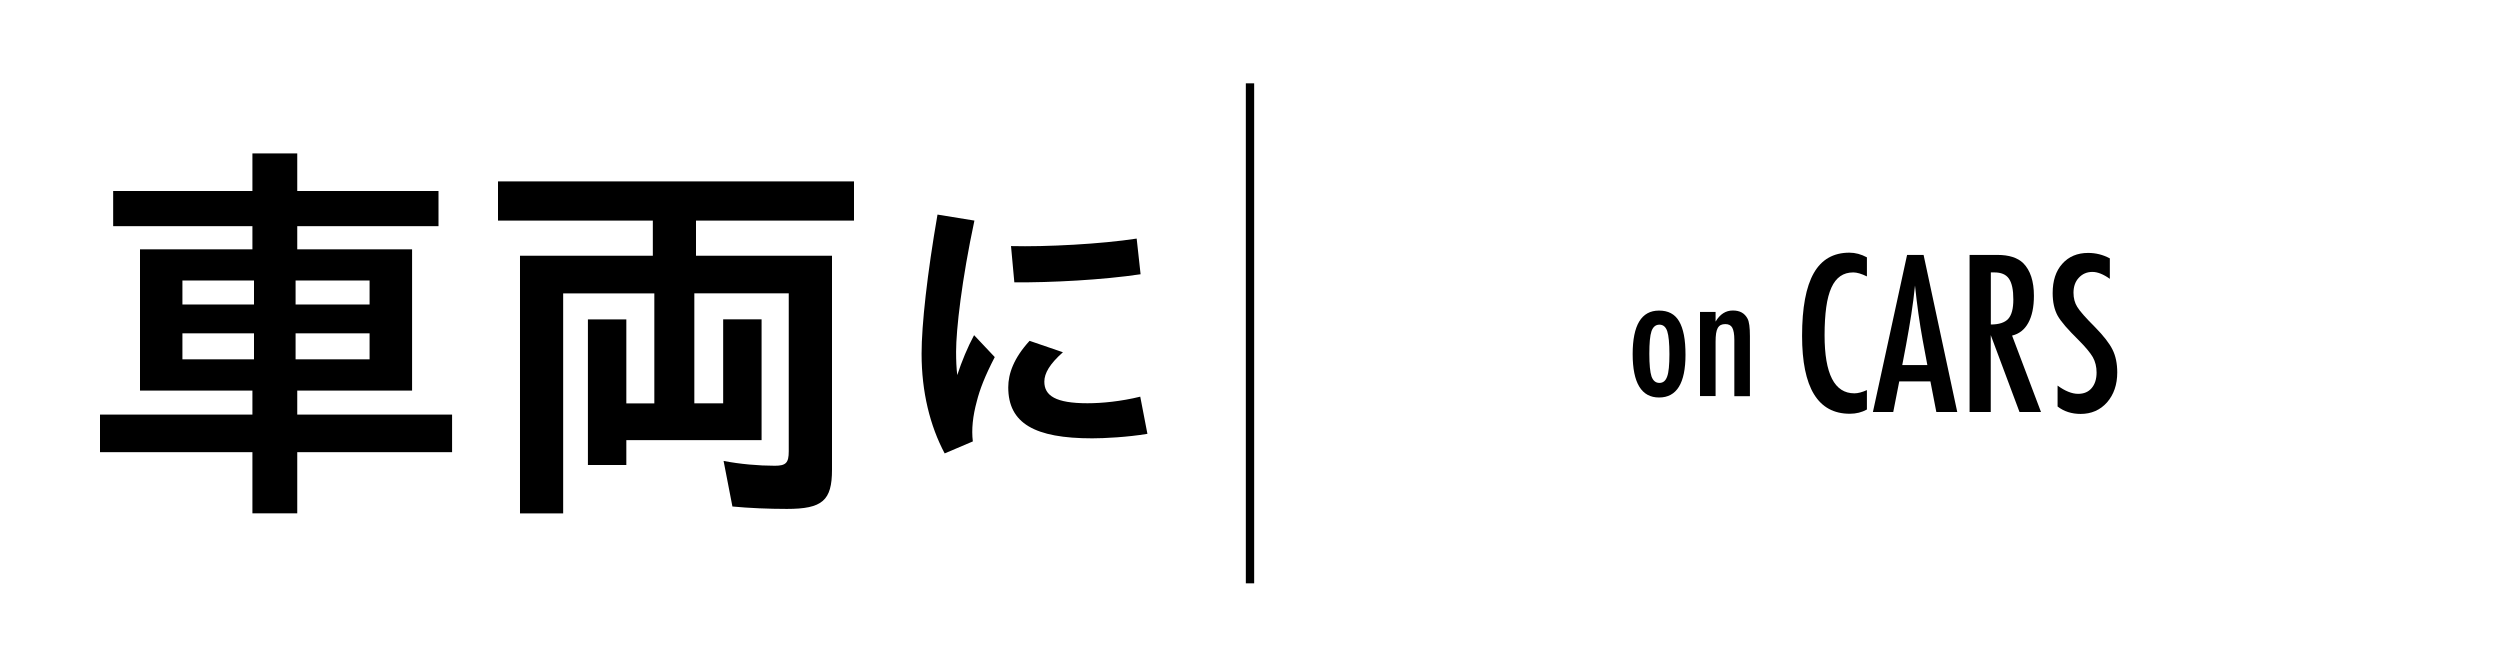 <?xml version="1.0" encoding="UTF-8"?>
<svg id="_レイヤー_2" data-name="レイヤー 2" xmlns="http://www.w3.org/2000/svg" viewBox="0 0 300 80">
  <defs>
    <style>
      .cls-1 {
        fill: #fff;
      }
    </style>
  </defs>
  <g id="_レイヤー_1-2" data-name="レイヤー 1">
    <g>
      <g>
        <rect class="cls-1" width="300" height="80"/>
        <rect x="149.5" y="10" width="1" height="60"/>
        <g>
          <path d="M202.26,42.57c0,3.42-1.06,5.13-3.17,5.13s-3.17-1.74-3.17-5.21,1.05-5.22,3.16-5.22c.55,0,1.02.1,1.42.31s.73.53.99.97.45.99.58,1.65.19,1.46.19,2.37ZM200.33,42.52c0-1.33-.09-2.25-.26-2.77-.18-.53-.49-.79-.94-.79s-.76.26-.95.78c-.18.52-.26,1.43-.26,2.72s.09,2.2.26,2.71c.19.52.5.78.95.78s.75-.26.93-.77c.18-.48.27-1.37.27-2.67Z"/>
          <path d="M204,37.43h1.87v1.16c.53-.89,1.22-1.33,2.07-1.33s1.41.32,1.76.97c.2.36.29,1.07.29,2.12v7.19h-1.87v-6.76c0-.68-.09-1.17-.25-1.46s-.44-.43-.84-.43c-.21,0-.4.04-.54.11s-.27.2-.36.36-.16.38-.2.65-.06.6-.06.99v6.53h-1.87v-10.11Z"/>
          <path d="M224.03,30.89v2.28c-.65-.32-1.2-.48-1.64-.48-.6,0-1.12.15-1.55.45-.43.3-.79.75-1.07,1.37-.28.62-.49,1.4-.62,2.35-.13.95-.2,2.07-.2,3.36,0,4.66,1.19,6.98,3.58,6.98.42,0,.92-.13,1.5-.39v2.33c-.61.34-1.29.51-2.05.51-3.82,0-5.73-3.12-5.73-9.35,0-3.37.47-5.88,1.4-7.52.93-1.64,2.36-2.46,4.28-2.46.71,0,1.41.19,2.1.56Z"/>
          <path d="M228.85,30.59h1.98l4.04,18.85h-2.51l-.71-3.67h-3.74l-.72,3.67h-2.44l4.1-18.85ZM231.28,43.8l-.56-3c-.37-2.04-.68-4.22-.92-6.54-.11,1.13-.26,2.28-.44,3.44-.18,1.16-.39,2.39-.63,3.69l-.46,2.42h3.02Z"/>
          <path d="M236.36,30.59h3.34c1.38,0,2.41.33,3.09.99.85.86,1.28,2.16,1.28,3.92,0,1.35-.23,2.44-.68,3.25-.45.82-1.1,1.32-1.94,1.52l3.47,9.17h-2.58l-3.45-9.23v9.23h-2.54v-18.85ZM238.9,38.94c.98,0,1.68-.23,2.09-.68.41-.46.61-1.22.61-2.31,0-.59-.04-1.09-.13-1.5-.09-.42-.22-.75-.4-1.01-.18-.26-.42-.45-.71-.57-.29-.12-.63-.18-1.03-.18h-.43v6.26Z"/>
          <path d="M253.18,30.98v2.48c-.77-.55-1.47-.83-2.09-.83-.67,0-1.21.24-1.64.71-.42.45-.63,1.05-.63,1.79,0,.66.15,1.22.45,1.7.15.25.41.58.76.98.35.4.81.88,1.37,1.44,1.03,1.05,1.74,1.96,2.11,2.72.37.74.56,1.65.56,2.72,0,1.46-.41,2.66-1.23,3.6-.82.92-1.88,1.38-3.16,1.38-1.08,0-2.01-.3-2.77-.89v-2.51c.9.66,1.73.99,2.47.99.69,0,1.23-.23,1.62-.69.39-.46.59-1.08.59-1.87,0-.68-.15-1.3-.45-1.84-.15-.26-.37-.56-.65-.9-.28-.34-.62-.71-1.04-1.13-.64-.63-1.18-1.2-1.6-1.68-.42-.49-.74-.92-.94-1.28-.39-.72-.59-1.62-.59-2.71,0-1.47.38-2.64,1.15-3.5.77-.87,1.81-1.31,3.11-1.31.9,0,1.77.21,2.59.65Z"/>
        </g>
      </g>
      <g>
        <path d="M30.29,54.26H12v-4.51h18.29v-2.88h-13.49v-16.95h13.49v-2.78H13.58v-4.22h16.71v-4.51h5.38v4.51h16.95v4.22h-16.95v2.78h13.78v16.95h-13.78v2.88h18.58v4.51h-18.58v7.34h-5.38v-7.34ZM30.48,36.54v-2.88h-8.59v2.88h8.59ZM30.48,43.12v-3.12h-8.59v3.12h8.59ZM44.35,36.54v-2.88h-8.88v2.88h8.88ZM44.35,43.12v-3.12h-8.88v3.12h8.88Z"/>
        <path d="M62.4,30.69h15.94v-4.22h-18.58v-4.7h42.72v4.7h-18.96v4.22h16.32v25.68c0,3.7-1.15,4.7-5.42,4.7-2.16,0-4.56-.1-6.53-.29l-1.06-5.47c1.92.38,4.22.58,6.14.58,1.34,0,1.68-.34,1.68-1.73v-18.96h-11.33v13.2h3.46v-10.08h4.61v14.5h-16.23v2.98h-4.61v-17.47h4.61v10.08h3.36v-13.2h-10.94v26.4h-5.18v-30.91Z"/>
        <path d="M110.59,42.45c0-3.49.68-9.61,1.91-16.7l4.43.72c-1.51,7.06-2.2,13.07-2.2,15.73,0,1.04.04,1.98.14,2.81.54-1.66,1.26-3.38,2.02-4.79l2.48,2.63c-1.19,2.3-1.8,3.89-2.16,5.33-.47,1.73-.65,3.35-.47,4.79l-3.38,1.44c-1.76-3.31-2.77-7.38-2.77-11.95ZM120.99,46.48c0-1.66.68-3.53,2.56-5.58l4,1.37c-1.58,1.4-2.23,2.52-2.23,3.53,0,1.69,1.37,2.59,5.18,2.59,1.73,0,4-.22,6.33-.79l.86,4.46c-2.38.4-5.18.54-6.62.54-6.91,0-10.08-1.8-10.08-6.12ZM121.32,29.53c4.21.11,10.87-.25,15.08-.9l.47,4.28c-4.54.68-10.76,1.01-15.15.97l-.4-4.36Z"/>
      </g>
    </g>
  </g>
</svg>